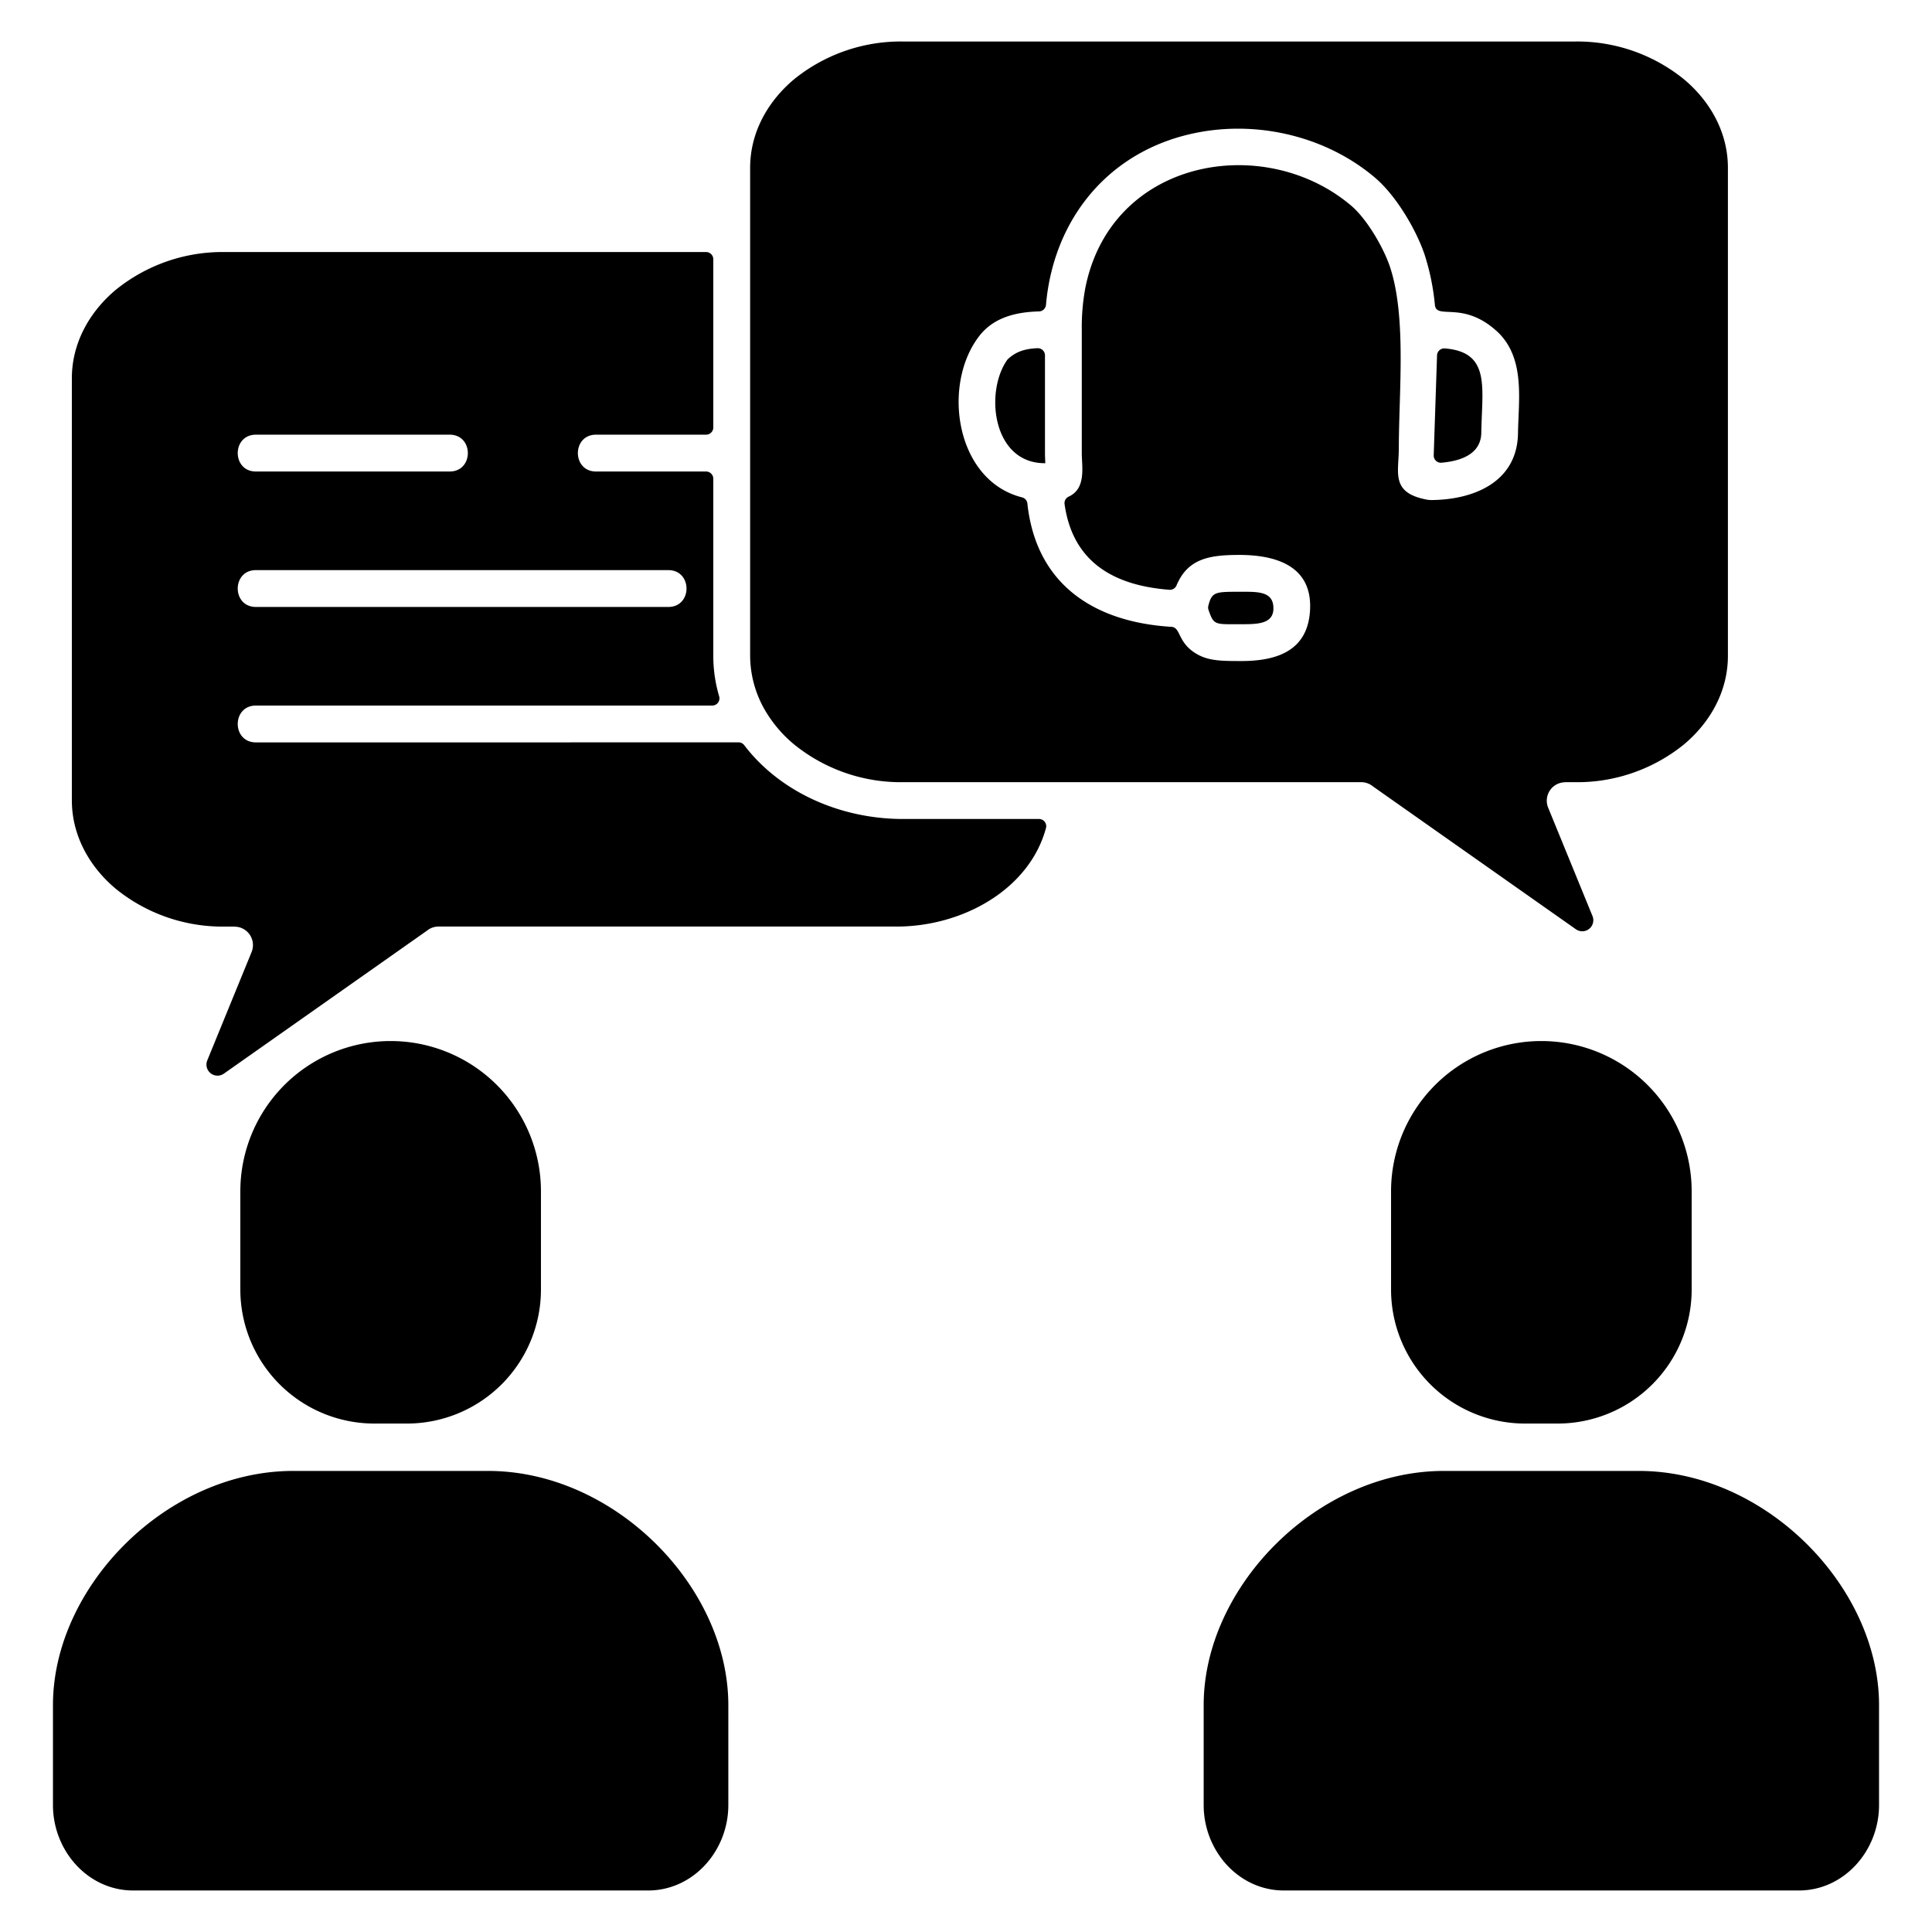 <svg xmlns="http://www.w3.org/2000/svg" id="Layer_1" viewBox="0 0 512 512" data-name="Layer 1"><path d="m67.823 124.955c-6.426 0-6.426-9.761 0-9.761h51.341c6.425 0 6.425 9.761 0 9.761zm314.817 264.858h51.671c33.5 0 63.654 30.626 63.654 62.069v26.476c0 12.1-9.253 22.642-21.277 22.642h-136.425c-12.025 0-21.278-10.539-21.278-22.642v-26.476c0-31.444 30.15-62.069 63.655-62.069zm65.668-47.994a35.53 35.53 0 0 1 -35.437 35.438h-8.791a35.529 35.529 0 0 1 -35.437-35.438v-25.9a39.833 39.833 0 1 1 79.665 0zm-370.619 47.994h51.671c33.5 0 63.654 30.626 63.654 62.069v26.476c0 12.1-9.253 22.642-21.277 22.642h-136.425c-12.025 0-21.277-10.539-21.277-22.642v-26.476c0-31.444 30.149-62.069 63.654-62.069zm65.668-47.994a35.529 35.529 0 0 1 -35.437 35.438h-8.791a35.529 35.529 0 0 1 -35.437-35.438v-25.9a39.833 39.833 0 1 1 79.665 0zm-75.534-180.97c-6.426 0-6.426-9.761 0-9.761h109.289c6.426 0 6.426 9.761 0 9.761zm135.485 28.308a34.2 34.2 0 0 0 7.06 8.061 44.922 44.922 0 0 0 28.976 10.068h121.387a4.849 4.849 0 0 1 3.087 1.1l53.811 37.879a2.93 2.93 0 0 0 4.4-3.5l-11.767-28.765a4.879 4.879 0 0 1 4.5-6.689v-.022h2.6a44.925 44.925 0 0 0 28.977-10.068c7.15-6.033 11.574-14.307 11.574-23.388v-129.378c0-9.081-4.424-17.354-11.575-23.387a44.922 44.922 0 0 0 -28.981-10.068h-178.013a44.922 44.922 0 0 0 -28.976 10.068c-7.15 6.033-11.574 14.306-11.574 23.387v129.375a28.923 28.923 0 0 0 4.514 15.327zm-135.485 7.585c-6.426 0-6.426-9.761 0-9.761h120.924a1.909 1.909 0 0 0 1.835-2.457 37.611 37.611 0 0 1 -1.549-10.694v-46.961a1.918 1.918 0 0 0 -1.914-1.914h-29.155c-6.426 0-6.426-9.761 0-9.761h29.155a1.917 1.917 0 0 0 1.914-1.913v-44.574a1.917 1.917 0 0 0 -1.914-1.914h-127.525a44.93 44.93 0 0 0 -28.977 10.067c-7.15 6.034-11.574 14.308-11.574 23.388v111.852c0 9.08 4.424 17.354 11.574 23.388a44.93 44.93 0 0 0 28.977 10.067h2.595v.023a4.879 4.879 0 0 1 4.5 6.688l-11.763 28.761a2.931 2.931 0 0 0 4.4 3.5l53.811-37.88a4.849 4.849 0 0 1 3.087-1.1h121.382c17.622 0 35.23-9.926 39.586-26.095a1.909 1.909 0 0 0 -1.848-2.412h-36c-16.735 0-32.658-7.163-42.11-19.552a1.86 1.86 0 0 0 -1.522-.753zm313.009-102.56a1.907 1.907 0 0 1 2.064-1.844c12.215.965 9.838 10.412 9.664 22.336-.083 5.716-5.477 7.5-10.53 7.949a1.907 1.907 0 0 1 -2.082-1.97zm-103.985 28.57c-13.765 0-15.937-18.773-9.957-27.327a1.864 1.864 0 0 1 .278-.317c2.321-2.119 4.812-2.7 7.762-2.831a1.906 1.906 0 0 1 2 1.912v26c0 .7.048 1.683.091 2.566h-.172zm40.425 50.63c-5.287-2.992-4.258-7.11-6.832-7.266-20.677-1.255-35.872-11.38-38.17-32.661a1.884 1.884 0 0 0 -1.433-1.651c-17.726-4.481-21.34-30.06-11.2-42.909 3.852-4.876 9.825-6.215 15.7-6.365a1.907 1.907 0 0 0 1.858-1.746c2.029-23.146 17.133-41.529 40.92-45.8 16.1-2.894 33.625 1.394 46.23 12.06 5.623 4.758 10.952 13.784 13.211 20.5a62.633 62.633 0 0 1 2.709 13.282c.436 4.115 7.774-1.519 17.094 7.6l-.006.006c6.825 7.038 5.058 17.731 4.933 26.364-.191 13.173-12.1 17.723-23.225 17.723v-.019a4.814 4.814 0 0 1 -.9-.084c-9.7-1.826-7.457-7.121-7.457-13.716 0-14.746 2.079-34.824-2.379-48.073-1.677-4.984-6.066-12.59-10.275-16.152-23.069-19.523-63.9-12.464-70.5 22.226a57.1 57.1 0 0 0 -.866 10.74v32.716c0 3.471 1.232 9.313-3.459 11.448a1.891 1.891 0 0 0 -1.1 2.011c2.146 15.143 12.752 21.522 27.756 22.681a1.888 1.888 0 0 0 1.913-1.168c3-7.145 8.78-8.066 16.652-8.066 9.221 0 18.977 2.635 18.754 13.907-.241 11.606-8.946 14.212-18.258 14.212-5.318 0-8.58-.052-11.673-1.8zm3-11.754a1.832 1.832 0 0 1 -.048-1.089c.926-3.707 1.844-3.714 8.227-3.714 4.718 0 8.938-.234 9.02 4.272.078 4.328-4.308 4.325-8.524 4.325-7.063 0-7.247.34-8.677-3.794z" fill-rule="evenodd"></path></svg>